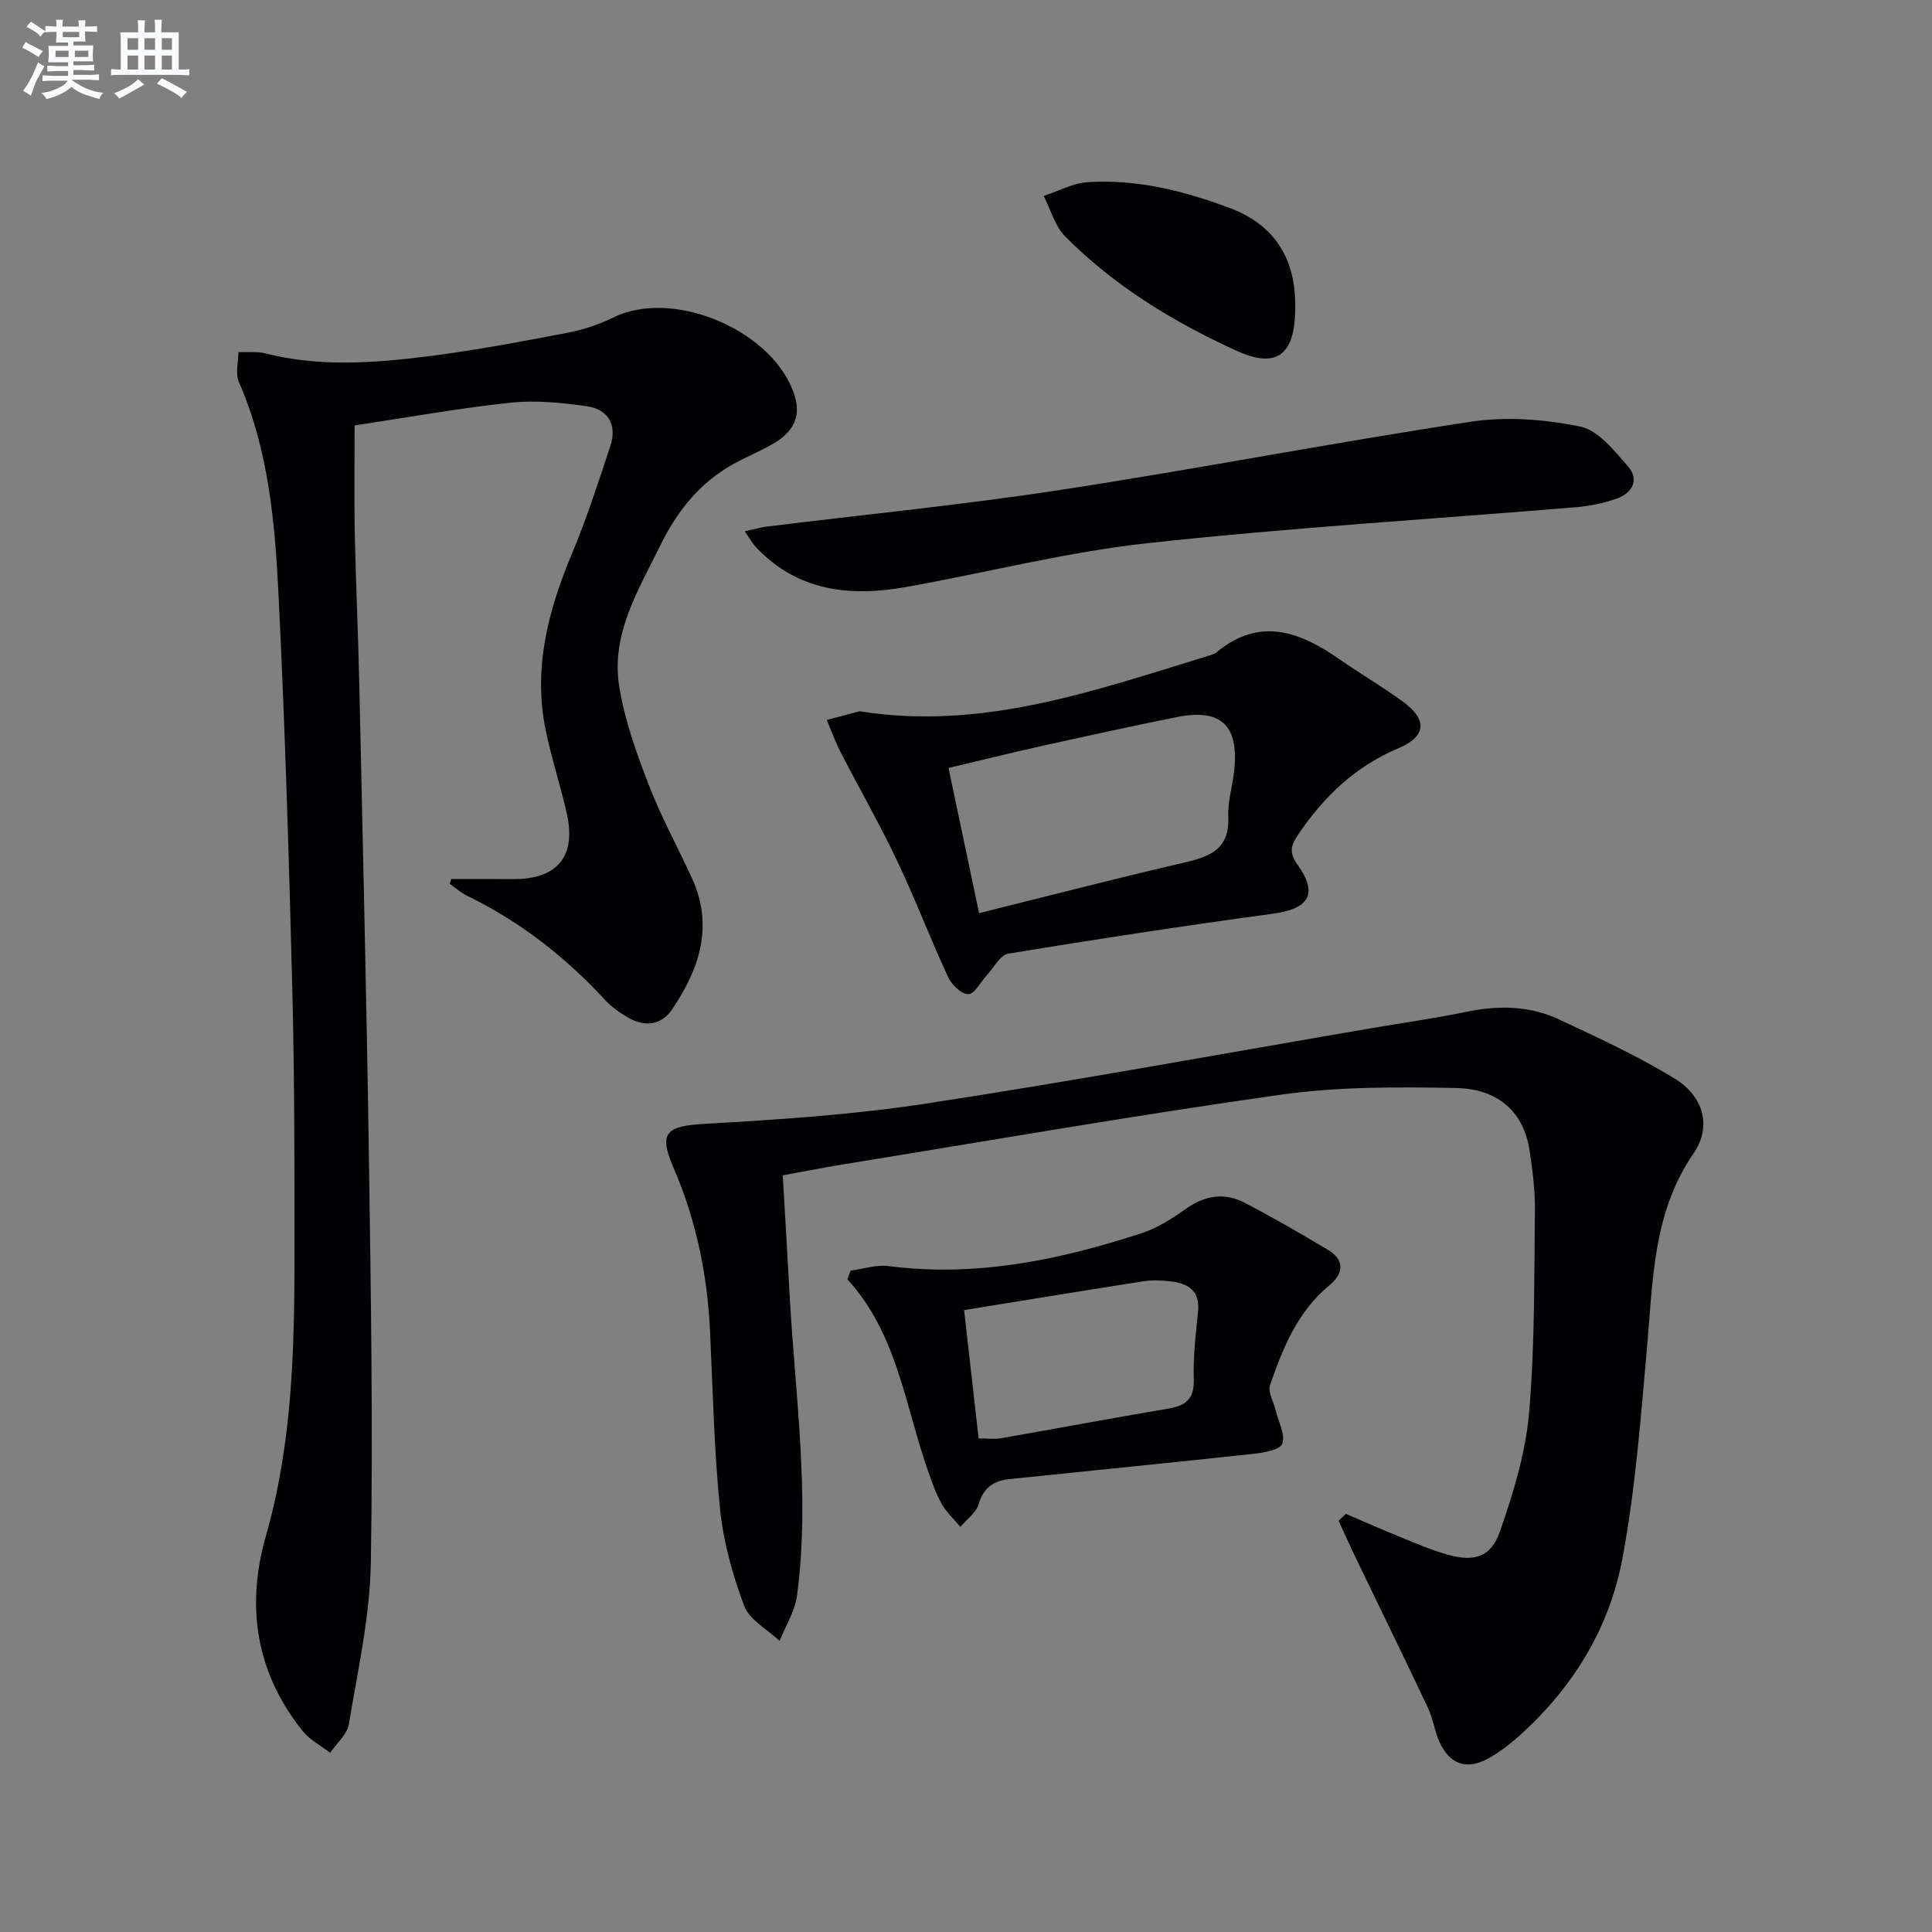 <svg enable-background="new 0 0 400 400" viewBox="0 0 400 400" xmlns="http://www.w3.org/2000/svg"><rect x="0" y="0" width="400" height="400" fill="#808080" stroke="none"/><g fill="#010103"><path d="m93.41 182c4.25 0 8.5-.03 12.74.01 9.21.08 13.2-4.65 11.2-13.58-1.31-5.82-3.2-11.51-4.39-17.35-2.6-12.73.52-24.64 5.42-36.36 3.06-7.32 5.52-14.9 8-22.44 1.41-4.28-.44-7.53-4.82-8.16-5.22-.75-10.63-1.3-15.84-.75-10.71 1.14-21.33 3.06-32.3 4.71 0 7.72-.12 14.99.03 22.25.22 10.48.71 20.95.94 31.43.71 32.44 1.5 64.88 1.98 97.33.41 28.14.88 56.29.41 84.42-.19 11.17-2.7 22.32-4.54 33.42-.36 2.15-2.54 3.99-3.88 5.97-1.92-1.49-4.23-2.67-5.71-4.52-9.67-12.08-11.78-25.78-7.59-40.41 5.42-18.95 5.9-38.35 5.91-57.81 0-18.32.02-36.66-.44-54.97-.69-27.26-1.51-54.53-2.85-81.77-.74-15.07-2.03-30.18-8.23-44.35-.76-1.74-.09-4.11-.08-6.18 1.86.08 3.81-.17 5.58.28 11.21 2.85 22.51 2 33.74.59 9.7-1.22 19.33-3.06 28.94-4.89 3.22-.61 6.45-1.72 9.4-3.16 12.58-6.16 33.62 2.97 37.57 16.47 1.3 4.42-.74 7.45-4.34 9.58-2.71 1.61-5.68 2.79-8.44 4.32-6.94 3.86-11.64 9.76-15.09 16.8-4.54 9.25-10.24 18.35-8.54 29.15 1.09 6.92 3.53 13.71 6.06 20.3 2.56 6.66 6.01 12.96 9 19.46 4.56 9.92 1.56 18.82-4.07 27.15-2.28 3.37-5.74 3.75-9.22 1.7-1.7-1-3.39-2.2-4.72-3.65-8.22-8.89-17.59-16.21-28.51-21.52-1.3-.63-2.42-1.64-3.62-2.48.09-.35.19-.67.3-.99z"/><path d="m278.65 313.43c3.75 1.6 7.47 3.26 11.25 4.79 3.23 1.31 6.45 2.71 9.79 3.65 5.54 1.56 9 .55 10.87-4.83 2.75-7.92 5.29-16.18 6.01-24.46 1.22-13.89 1.04-27.91 1.22-41.88.05-4.13-.48-8.31-1.09-12.41-1.16-7.82-6.3-12.86-15.23-13.03-12.08-.23-24.32-.3-36.24 1.38-30.37 4.28-60.6 9.56-90.88 14.47-3.92.64-7.82 1.42-12.29 2.23.47 8.18.97 16.26 1.4 24.34 1.11 20.89 4.33 41.74 1.55 62.7-.43 3.22-2.36 6.24-3.6 9.35-2.53-2.39-6.24-4.34-7.34-7.26-2.42-6.44-4.31-13.29-5-20.12-1.24-12.22-1.48-24.55-2.07-36.83-.56-11.71-2.89-22.99-7.58-33.8-3.14-7.24-1.45-8.59 6.45-9.04 15.38-.87 30.82-1.89 46.03-4.22 30.65-4.69 61.16-10.3 91.73-15.53 6.7-1.15 13.45-2.09 20.11-3.47 6.56-1.35 12.99-1.23 19.04 1.6 8.1 3.79 16.28 7.56 23.89 12.21 6.1 3.73 7.76 10 3.96 15.53-8.45 12.29-8.39 26.26-9.63 40.15-1.31 14.69-2.41 29.48-5.14 43.94-2.68 14.17-10.11 26.33-20.92 36.14-2.08 1.88-4.33 3.68-6.78 5.03-4.52 2.49-8.05 1.23-10.16-3.47-1.01-2.25-1.32-4.82-2.38-7.05-4.88-10.34-9.92-20.6-14.88-30.9-1.24-2.58-2.4-5.19-3.6-7.79.5-.47 1.01-.95 1.51-1.42z"/><path d="m177.97 147.26c25.37 4.06 48.63-4.27 72.08-11.44.63-.19 1.34-.38 1.83-.78 8.95-7.39 17.24-4.26 25.46 1.46 4.36 3.03 8.97 5.72 13.24 8.86 4.96 3.65 4.69 7.14-.99 9.53-8.96 3.76-15.51 10.03-20.84 17.93-1.48 2.19-1.91 3.66-.16 6.12 4.42 6.2 2.48 9.22-5.22 10.26-18.24 2.47-36.44 5.25-54.61 8.24-1.69.28-3 2.92-4.46 4.49-1.28 1.38-2.5 3.86-3.8 3.9-1.4.04-3.46-1.93-4.19-3.5-3.7-7.98-6.82-16.23-10.6-24.17-3.62-7.62-7.82-14.95-11.68-22.45-1.1-2.14-1.92-4.43-2.86-6.65 2.27-.61 4.53-1.21 6.8-1.8zm24.74 41.8c14.44-3.59 28.5-7.24 42.64-10.51 5.32-1.23 9.23-2.85 8.95-9.38-.14-3.25.92-6.54 1.25-9.82.93-9.28-2.84-12.72-11.99-10.87-9.09 1.84-18.16 3.81-27.22 5.82-6.57 1.46-13.11 3.08-19.96 4.69 2.15 10.21 4.18 19.89 6.33 30.07z"/><path d="m176.1 263.07c2.64-.34 5.35-1.27 7.91-.94 18.08 2.34 35.36-1.27 52.35-6.81 3.24-1.06 6.3-3 9.11-5.01 3.92-2.8 7.99-3.47 12.16-1.32 5.9 3.05 11.65 6.4 17.36 9.81 3.58 2.14 3.05 4.99.27 7.29-6.6 5.45-9.66 12.97-12.31 20.68-.5 1.45.76 3.51 1.19 5.29.56 2.32 2.01 4.97 1.34 6.85-.45 1.27-3.87 1.86-6.03 2.09-16.81 1.83-33.64 3.48-50.46 5.23-3.16.33-5.36 1.7-6.35 5.15-.52 1.79-2.48 3.17-3.8 4.74-1.32-1.58-2.89-3.01-3.88-4.77-1.21-2.15-2.03-4.54-2.85-6.88-4.75-13.53-6.34-28.32-16.67-39.61.22-.59.44-1.19.66-1.79zm23.51 8.17c1.05 9.27 2.01 17.8 3 26.56 1.73 0 3.23.21 4.65-.03 11.58-2.02 23.13-4.2 34.73-6.15 3.66-.62 5.29-2.11 5.17-6.09-.14-4.62.39-9.27.88-13.89.47-4.46-2.06-5.96-5.79-6.36-1.81-.2-3.69-.29-5.47-.01-12.24 1.9-24.47 3.92-37.17 5.97z"/><path d="m154.19 110c2.12-.46 3.35-.83 4.61-.98 20.26-2.51 40.6-4.5 60.77-7.59 28.36-4.35 56.54-9.81 84.91-14.11 7.39-1.12 15.34-.52 22.69 1 3.74.77 7.07 5 9.9 8.26 2.35 2.7.94 5.49-2.32 6.64-2.62.92-5.44 1.54-8.21 1.77-29.63 2.47-59.34 4.24-88.89 7.46-16.77 1.83-33.27 6.08-49.93 9.06-11.65 2.09-22.58.98-31.27-8.29-.65-.69-1.1-1.55-2.26-3.22z"/><path d="m268.16 63.3c.11 10.23-3.8 13.12-12.08 9.35-13.08-5.94-25.29-13.4-35.5-23.64-2.16-2.16-3.04-5.6-4.5-8.44 3.03-.99 6.02-2.65 9.11-2.85 10.28-.66 20.1 1.82 29.65 5.44 9.73 3.7 13.4 11.28 13.32 20.14z"/></g><path d="m6.8 9.5c.6.3 1.3.7 2.1 1.1-.4.4-.7.8-.9 1.2-.7-.4-1.3-.8-1.8-1.1s-1.1-.6-1.6-.8c.2-.4.5-.8.7-1.2.4.2.8.5 1.5.8zm.9 6.9c-.3.6-.5 1.1-.7 1.7s-.4 1.1-.6 1.7c-.6-.4-1.1-.7-1.6-1 .7-1 1.2-1.8 1.5-2.4.3-.5.6-1.1.8-1.7.3-.6.5-1.2.8-1.8.3.3.8.6 1.3.8-.7 1.3-1.2 2.2-1.5 2.7zm.1-11c.4.3 1 .7 1.7 1.1-.5.2-.8.6-1.1 1.1-.5-.6-1-1-1.4-1.2s-.9-.6-1.5-.8c.2-.4.5-.7.9-1.1.5.3.9.6 1.4.9zm10.5 13.1c1 .4 2 .6 3.1.7-.4.4-.7.8-.8 1.3-.9-.2-1.9-.6-3-.9-1-.4-2-.9-2.8-1.6-.5.4-1.1.9-1.9 1.3s-1.9.9-3.3 1.2c-.1-.3-.5-.8-1.1-1.3 1 0 2.1-.3 3.2-.8 1.2-.5 1.9-1 2.3-1.7h-3.2c-.4 0-1 0-2 .1v-1.2c1 0 1.7.1 2 .1h3.3v-1h-2.3c-.2 0-.9 0-2 .1v-1.2c1.2 0 1.9.1 2 .1h2.3v-.8h-4.1c0-.7.1-1.2.1-1.6 0-.5 0-1.1-.1-1.8h4.1v-.7h-2.5c0-.6.1-1.1.1-1.6v-.6h-.5c-.4 0-1 0-1.8.1v-1.3c1.2 0 1.9.1 2.1.1h.2c0-.3 0-.8-.1-1.4h1.4c0 .6-.1 1-.1 1.4h3.4c0-.4 0-.8-.1-1.3h1.5c0 .4-.1.9-.1 1.3.7 0 1.5 0 2.5-.1v1.2c-1 0-1.8-.1-2.5-.1v.6c0 .3 0 .8.1 1.5h-2.5v.8h4.1c0 .8-.1 1.3-.1 1.8s0 1 .1 1.5h-4.1v.8h1.4c.8 0 1.8 0 2.9-.1v1.2c-1 0-1.9-.1-2.8-.1h-1.5v1h3.2c.3 0 1 0 2.1-.1v1.2c-1.1 0-1.8-.1-2.1-.1h-3.4l-.1.1c1.4 1 2.4 1.5 3.4 1.9zm-4.1-6.7v-1.3h-2.7v1.3zm2.2-4.1v-1.1h-3.4v1.1zm1.9 4.1v-1.3h-2.8v1.3z" fill="#fafbfc"/><path d="m37 6.7v2.3 5.4c1 0 1.8 0 2.2-.1v1.3c-.6 0-1.5-.1-2.5-.1h-11.9c-.7 0-1.3 0-1.8.1v-1.3c.5 0 1.1.1 2 .1v-5.2c0-1 0-1.8-.1-2.5h3.7c0-1.3 0-2.1-.1-2.5h1.5c0 .4-.1 1.3-.1 2.5h2.2c0-1.2 0-2.1-.1-2.6h1.5c0 .4-.1 1.3-.1 2.6zm-12.3 13.7c-.3-.4-.7-.8-1.1-1.1 1.1-.4 2.1-.9 2.9-1.3.8-.5 1.5-1 2.1-1.6.4.4.9.8 1.3 1.1-2.5 1.4-4.2 2.4-5.2 2.9zm3.9-10.1v-2.4h-2.2v2.4zm0 4.1v-2.9h-2.2v2.9zm3.5-4.1v-2.4h-2.2v2.4zm0 4.1v-2.9h-2.2v2.9zm.4 2.9 1-1.1c.6.3 1.4.7 2.5 1.3s2 1.1 2.7 1.5c-.4.4-.8.8-1.1 1.3-.8-.8-2.5-1.7-5.1-3zm3.1-7v-2.4h-2.1v2.4zm0 4.1v-2.9h-2.1v2.9z" fill="#fafbfc"/></svg>